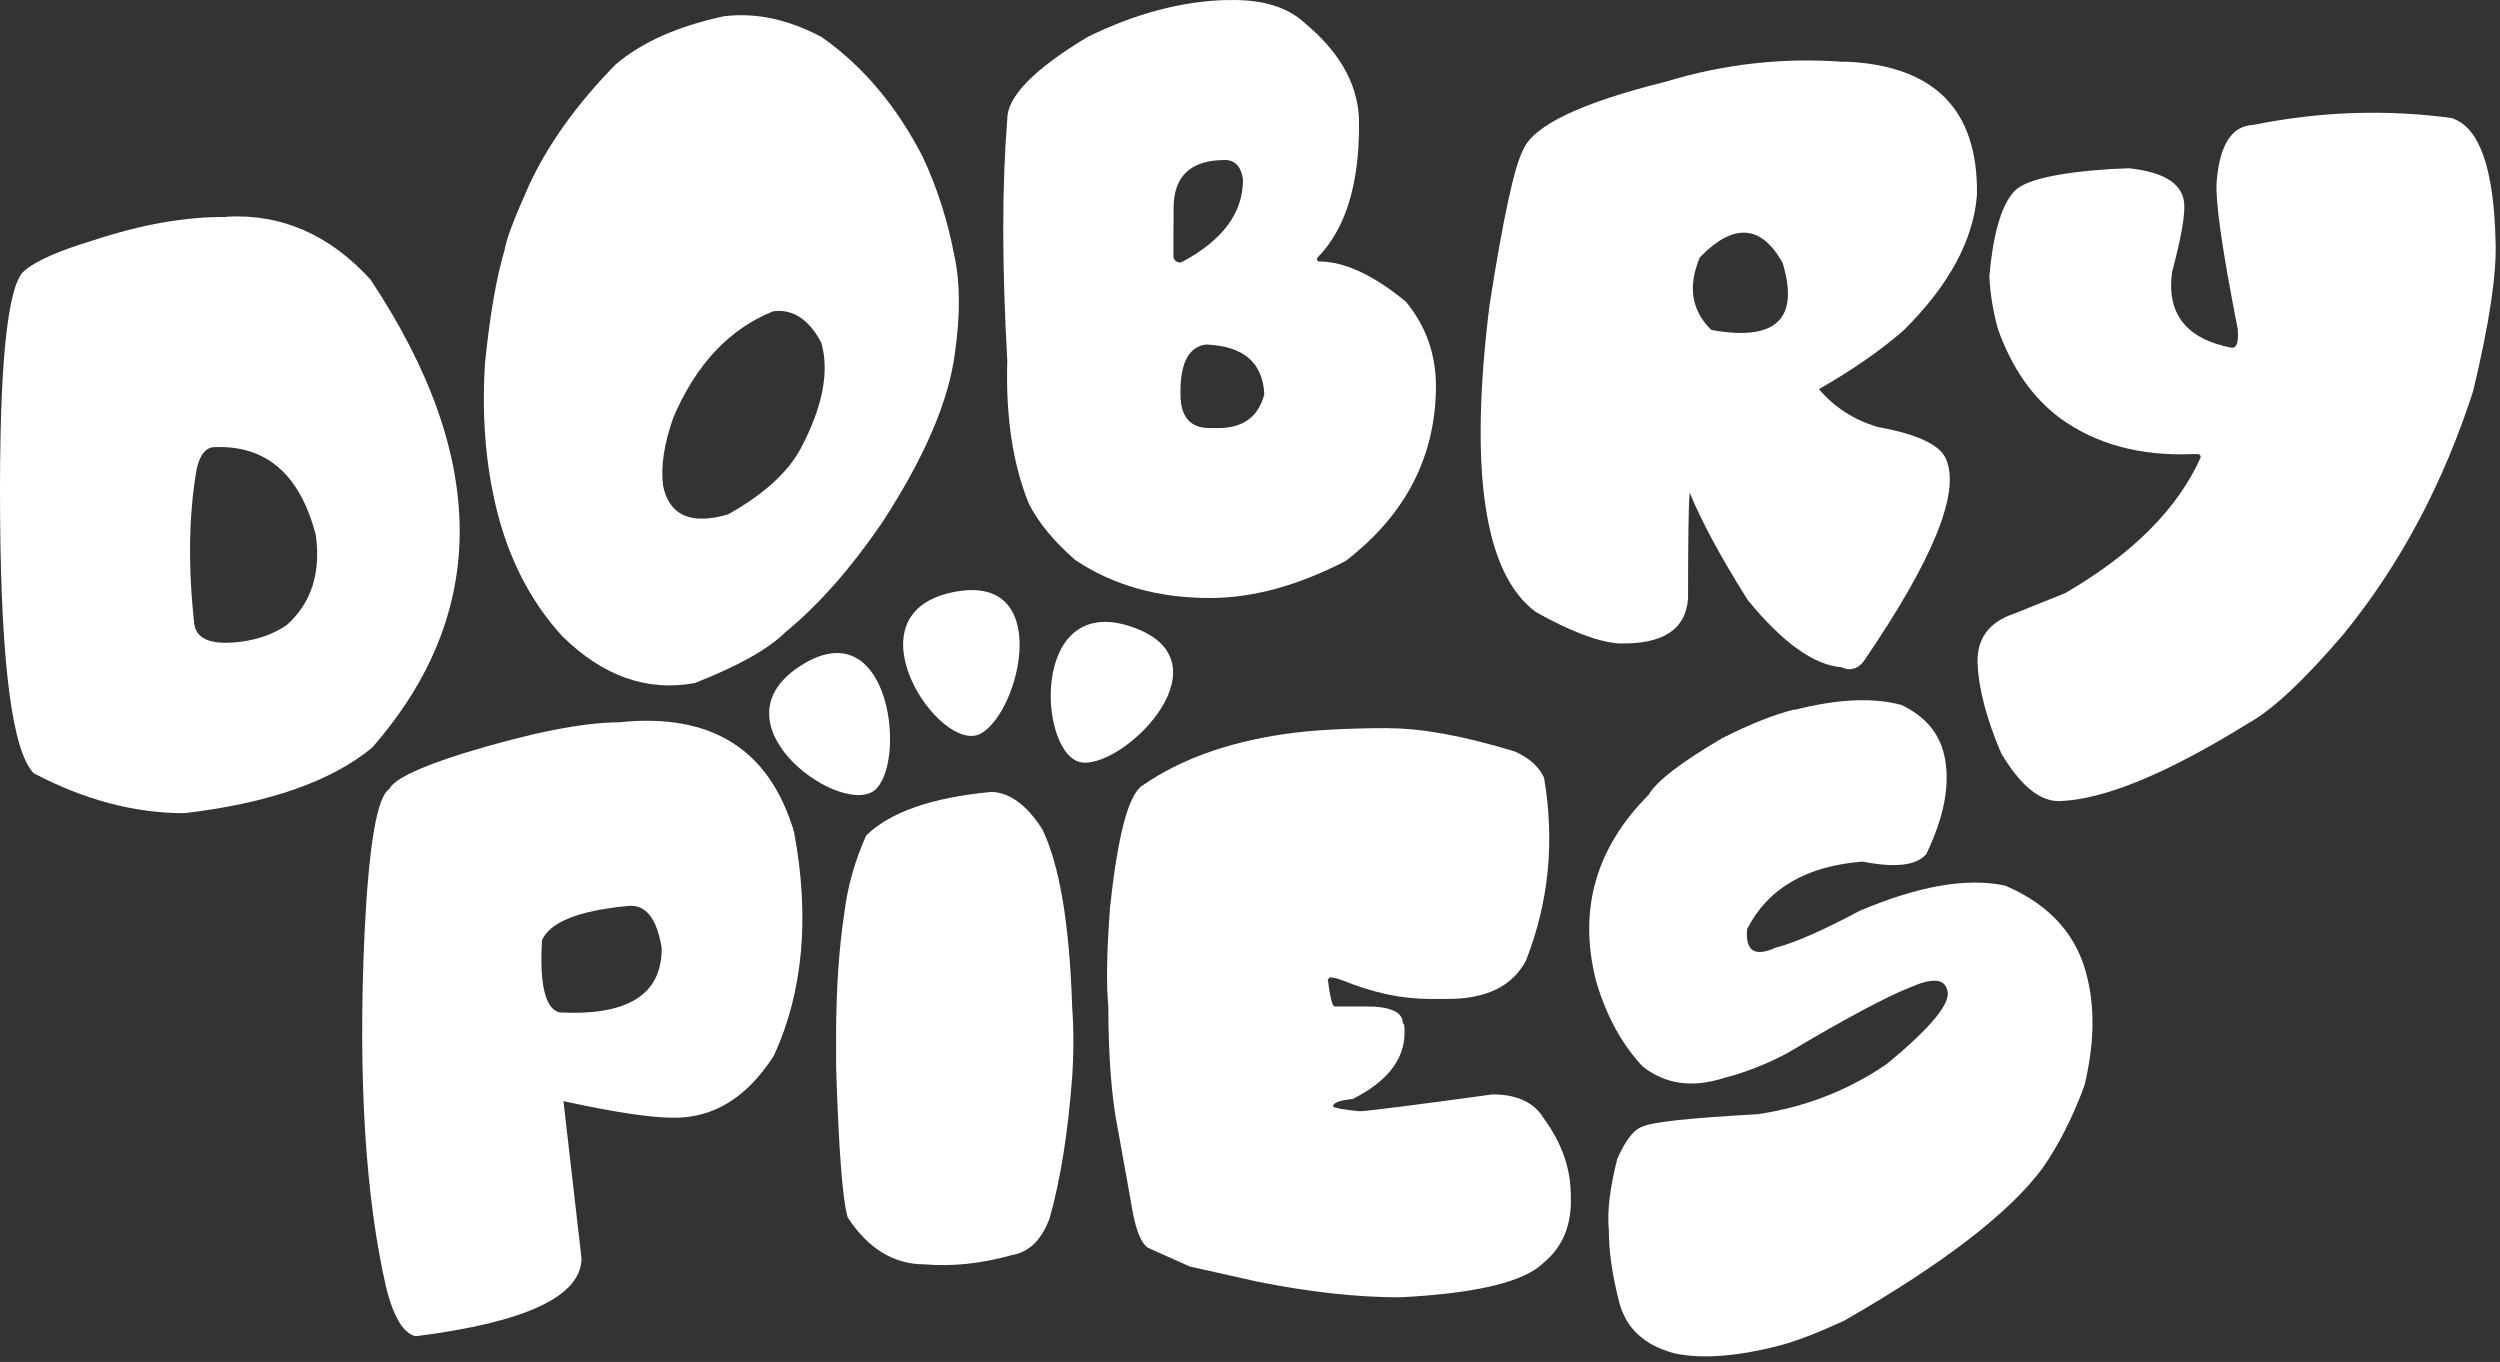 <svg width="268" height="146" viewBox="0 0 268 146" fill="none" xmlns="http://www.w3.org/2000/svg">
<rect x="0" y="0" width="268" height="146" fill="#333333" stroke="none"/>
<path d="M24.259 23.231C30.157 22.902 35.3 25.137 39.703 29.95C52.419 49.057 52.468 65.799 39.867 80.174C35.448 83.788 28.745 86.121 19.758 87.173C14.402 87.173 9.013 85.743 3.608 82.885C1.324 80.502 0.125 71.335 0.01 55.333C-0.105 39.348 0.766 30.575 2.606 29.03C3.822 27.979 6.253 26.894 9.9 25.794C15.158 24.052 19.939 23.214 24.276 23.264L24.259 23.231ZM21.056 50.421C20.234 55.284 20.152 60.771 20.826 66.899C21.039 68.378 22.387 69.035 24.851 68.887C27.184 68.739 29.139 68.099 30.749 66.998C33.378 64.632 34.413 61.428 33.854 57.354C32.145 50.782 28.465 47.644 22.814 47.94C21.943 48.072 21.352 48.909 21.056 50.437V50.421Z" fill="white"/>
<path d="M77.769 1.725C81.137 1.347 84.571 2.103 88.086 3.976C92.489 7.064 96.104 11.352 98.913 16.807C100.49 20.191 101.608 23.707 102.298 27.371C102.938 30.262 102.955 33.762 102.363 37.869C101.706 43.011 99.094 49.09 94.51 56.105C91.192 60.952 87.741 64.862 84.16 67.803C82.353 69.594 79.116 71.401 74.483 73.224C69.357 74.161 64.626 72.485 60.272 68.197C57.233 64.878 55.015 60.837 53.618 56.039C52.156 50.881 51.597 45.18 51.992 38.92C52.517 33.794 53.208 29.736 54.095 26.796C54.242 25.744 55.097 23.461 56.674 19.945C58.695 15.542 61.8 11.188 66.006 6.9C68.848 4.485 72.775 2.76 77.769 1.708V1.725ZM71.066 52.014C71.723 55.251 74.04 56.302 78.032 55.152C81.876 53 84.505 50.618 85.885 47.989C88.218 43.553 88.924 39.791 88.037 36.719C86.706 34.222 84.998 33.105 82.895 33.367C78.18 35.257 74.598 39.068 72.167 44.802C71.181 47.628 70.82 50.026 71.082 52.014H71.066Z" fill="white"/>
<path d="M131.509 0.016C135.222 -0.115 138.031 0.723 139.937 2.53C143.863 5.799 145.786 9.463 145.687 13.505C145.687 19.912 144.192 24.644 141.185 27.667C141.185 27.913 141.251 28.028 141.366 28.028C144.126 28.028 147.231 29.474 150.714 32.349C152.834 34.912 153.901 37.886 153.934 41.303C153.934 48.909 150.698 55.185 144.241 60.147C139.132 62.776 134.302 64.106 129.701 64.106C124.132 64.106 119.302 62.743 115.244 60.016C112.993 58.044 111.35 56.056 110.315 54.052C108.574 49.797 107.801 44.687 107.982 38.691C107.407 28.505 107.407 19.863 107.982 12.749C107.982 10.35 110.857 7.41 116.591 3.959C121.717 1.446 126.695 0.131 131.492 0L131.509 0.016ZM125.791 24.184V27.519C125.857 27.93 126.12 28.143 126.596 28.143C131.032 25.81 133.25 22.853 133.25 19.271C133.053 17.858 132.412 17.152 131.311 17.152C127.648 17.152 125.808 18.877 125.808 22.311V24.184H125.791ZM126.547 42.256C126.547 44.671 127.582 45.886 129.652 45.886H130.868C133.365 45.804 134.926 44.605 135.534 42.256C135.369 38.855 133.283 37.081 129.291 36.933C127.418 37.163 126.498 38.937 126.547 42.256Z" fill="white"/>
<path d="M197.701 6.604C207.329 6.966 212.077 11.73 211.929 20.898C211.551 25.761 208.922 30.607 204.043 35.438C201.529 37.623 198.506 39.709 194.991 41.713C196.617 43.636 198.703 44.999 201.283 45.771C205.669 46.56 208.134 47.759 208.676 49.369C210.089 53 207.115 60.18 199.755 70.941C199.081 71.762 198.276 71.943 197.356 71.516C194.432 71.286 191.097 68.887 187.367 64.336C184.492 59.785 182.422 55.941 181.124 52.787V52.967C181.009 54.331 180.96 58.077 180.96 64.188C180.697 67.523 178.2 69.117 173.468 68.969C171.3 68.805 168.343 67.688 164.63 65.601C159.126 61.527 157.466 50.585 159.668 32.776C161.114 23.494 162.313 17.924 163.266 16.1C164.334 13.472 169.46 11.007 178.644 8.74C184.887 6.834 191.245 6.144 197.718 6.637L197.701 6.604ZM183.457 35.372C190.374 36.62 192.92 34.222 191.097 28.176C188.797 24.069 185.839 23.871 182.225 27.584C180.911 30.706 181.321 33.302 183.457 35.372Z" fill="white"/>
<path d="M262.925 12.7C265.816 13.702 267.344 18.088 267.525 25.876C267.657 29.375 266.851 34.731 265.11 41.96C261.89 51.916 257.257 60.59 251.211 68C246.989 72.945 243.571 76.132 240.992 77.545C232.334 82.918 225.614 85.694 220.834 85.875C218.714 85.957 216.611 84.248 214.525 80.749C212.948 77.036 212.11 73.832 211.995 71.154C211.896 68.477 213.194 66.686 215.921 65.782L221.392 63.581C228.605 59.391 233.451 54.545 235.916 49.025C235.916 48.778 235.784 48.663 235.538 48.679H235.012C229.442 48.909 224.711 47.628 220.85 44.835C217.909 42.65 215.691 39.479 214.196 35.323C213.654 33.4 213.342 31.478 213.26 29.589C213.654 25.186 214.492 22.212 215.773 20.684C216.743 19.37 220.242 18.516 226.288 18.121L228.26 18.039C232.104 18.466 234.059 19.764 234.158 21.949C234.207 23.313 233.763 25.728 232.843 29.178C232.235 33.63 234.371 36.341 239.218 37.278C239.776 37.343 239.99 36.686 239.891 35.306C238.183 26.615 237.427 21.292 237.641 19.288C237.986 15.443 239.283 13.488 241.551 13.39C248.697 11.944 255.828 11.697 262.925 12.667V12.7Z" fill="white"/>
<path d="M66.515 77.414C76.307 76.428 82.517 80.355 85.129 89.21C86.821 98.345 86.099 106.329 82.961 113.164C80.069 117.665 76.471 119.883 72.15 119.818C69.735 119.818 65.809 119.226 60.403 118.043C61.044 123.563 61.685 129.182 62.342 134.932C62.26 138.99 56.345 141.75 44.566 143.245C43.268 142.95 42.216 141.241 41.411 138.103C39.161 128.279 38.372 115.595 39.078 100.037C39.538 90.541 40.426 85.399 41.724 84.594C42.233 83.542 44.878 82.261 49.692 80.749C56.904 78.548 62.49 77.43 66.482 77.43L66.515 77.414ZM59.96 108.531C67.304 108.909 70.951 106.625 70.934 101.647C70.409 98.378 69.177 96.866 67.205 97.129C61.997 97.638 58.958 98.854 58.103 100.793C57.824 105.524 58.448 108.12 59.96 108.531Z" fill="white"/>
<path d="M106.126 84.889C108.146 84.889 110.019 86.22 111.728 88.881C113.584 92.709 114.652 99.034 114.932 107.873C115.112 110.354 115.112 112.901 114.932 115.529C114.472 121.542 113.667 126.57 112.517 130.595C111.662 132.928 110.315 134.242 108.442 134.554C105.222 135.458 102.117 135.786 99.127 135.54C95.825 135.54 93.064 133.864 90.879 130.513C90.337 128.755 89.91 123.382 89.631 114.363V110.403C89.664 105.705 89.959 101.515 90.518 97.835C90.863 95.009 91.652 92.266 92.851 89.571C95.397 87.074 99.833 85.513 106.142 84.906L106.126 84.889Z" fill="white"/>
<path d="M148.924 78.071C152.423 78.071 156.892 78.893 162.313 80.535C163.874 81.193 164.925 82.129 165.517 83.345C166.683 90.179 166.043 96.735 163.578 102.978C162.133 105.721 159.34 107.085 155.199 107.085H153.212C150.287 107.085 147.198 106.428 143.962 105.113C143.354 104.883 142.878 104.768 142.516 104.768C142.516 104.883 142.45 104.949 142.335 104.949C142.582 106.921 142.828 107.89 143.075 107.89H146.459C149.071 107.89 150.386 108.498 150.386 109.714C150.501 109.714 150.566 109.927 150.566 110.354V110.699C150.566 113.574 148.71 115.94 145.013 117.813C143.6 117.945 142.894 118.224 142.894 118.618C143.14 118.799 144.077 118.963 145.72 119.127C146.459 119.127 151.207 118.52 159.997 117.32C162.642 117.32 164.498 118.191 165.533 119.949C167.439 122.561 168.392 125.305 168.392 128.196C168.507 131.269 167.554 133.634 165.533 135.31C163.496 137.397 158.321 138.662 150.024 139.072C145.49 139.072 140.413 138.514 134.811 137.397C132.807 136.937 130.375 136.394 127.549 135.77L123.097 133.782C122.423 133.371 121.881 132.172 121.47 130.168L119.877 121.263C119.17 117.862 118.825 113.41 118.809 107.89C118.579 105.491 118.645 101.975 118.99 97.359C119.828 89.424 121.01 85.021 122.555 84.15C126.514 81.423 131.509 79.615 137.538 78.712C140.479 78.268 144.291 78.055 148.956 78.055L148.924 78.071Z" fill="white"/>
<path d="M192.379 76.1C196.995 74.917 200.823 74.753 203.846 75.574C206.294 76.757 207.789 78.466 208.364 80.716C209.136 83.739 208.512 87.354 206.508 91.543C205.456 92.792 203.173 93.055 199.673 92.365C193.644 92.825 189.504 95.24 187.286 99.61C187.089 101.959 188.107 102.616 190.374 101.581C192.379 101.072 195.385 99.758 199.361 97.638C205.719 94.944 210.927 94.057 214.969 94.944C219.865 97.031 222.822 100.415 223.824 105.081C224.58 108.383 224.465 112.129 223.463 116.335C222.263 119.637 220.768 122.611 218.977 125.206C215.429 130.004 208.348 135.458 197.767 141.537C194.843 142.9 192.477 143.804 190.687 144.264C186.136 145.431 182.423 145.693 179.531 145.086C176.278 144.231 174.29 142.391 173.567 139.549C172.828 136.674 172.467 134.111 172.467 131.877C172.269 129.889 172.582 127.342 173.37 124.237C174.29 122.151 175.227 120.984 176.18 120.738C177.116 120.278 181.207 119.85 188.436 119.44C193.529 118.684 198.129 116.893 202.253 114.067C207.066 110.108 209.219 107.463 208.742 106.116C208.43 104.9 207.116 104.818 204.783 105.836C202.138 106.888 197.751 109.237 191.59 112.901C189.389 114.067 187.154 114.955 184.854 115.546C181.453 116.647 178.545 116.252 176.097 114.33C173.847 111.932 172.187 108.876 171.103 105.179C169.164 97.573 171.037 90.919 176.738 85.201C177.576 83.739 180.205 81.719 184.641 79.123C187.581 77.628 190.161 76.609 192.362 76.05L192.379 76.1Z" fill="white"/>
<path d="M94.001 84.495C97.221 80.93 95.151 65.141 85.622 71.499C76.093 77.874 90.781 88.06 94.001 84.495Z" fill="white"/>
<path d="M105.058 78.679C109.346 76.51 113.125 61.034 101.936 63.531C90.748 66.028 100.753 80.831 105.058 78.679Z" fill="white"/>
<path d="M116.115 81.751C120.912 82.063 132.018 70.662 121.125 67.129C110.217 63.597 111.317 81.439 116.115 81.751Z" fill="white"/>
</svg>
